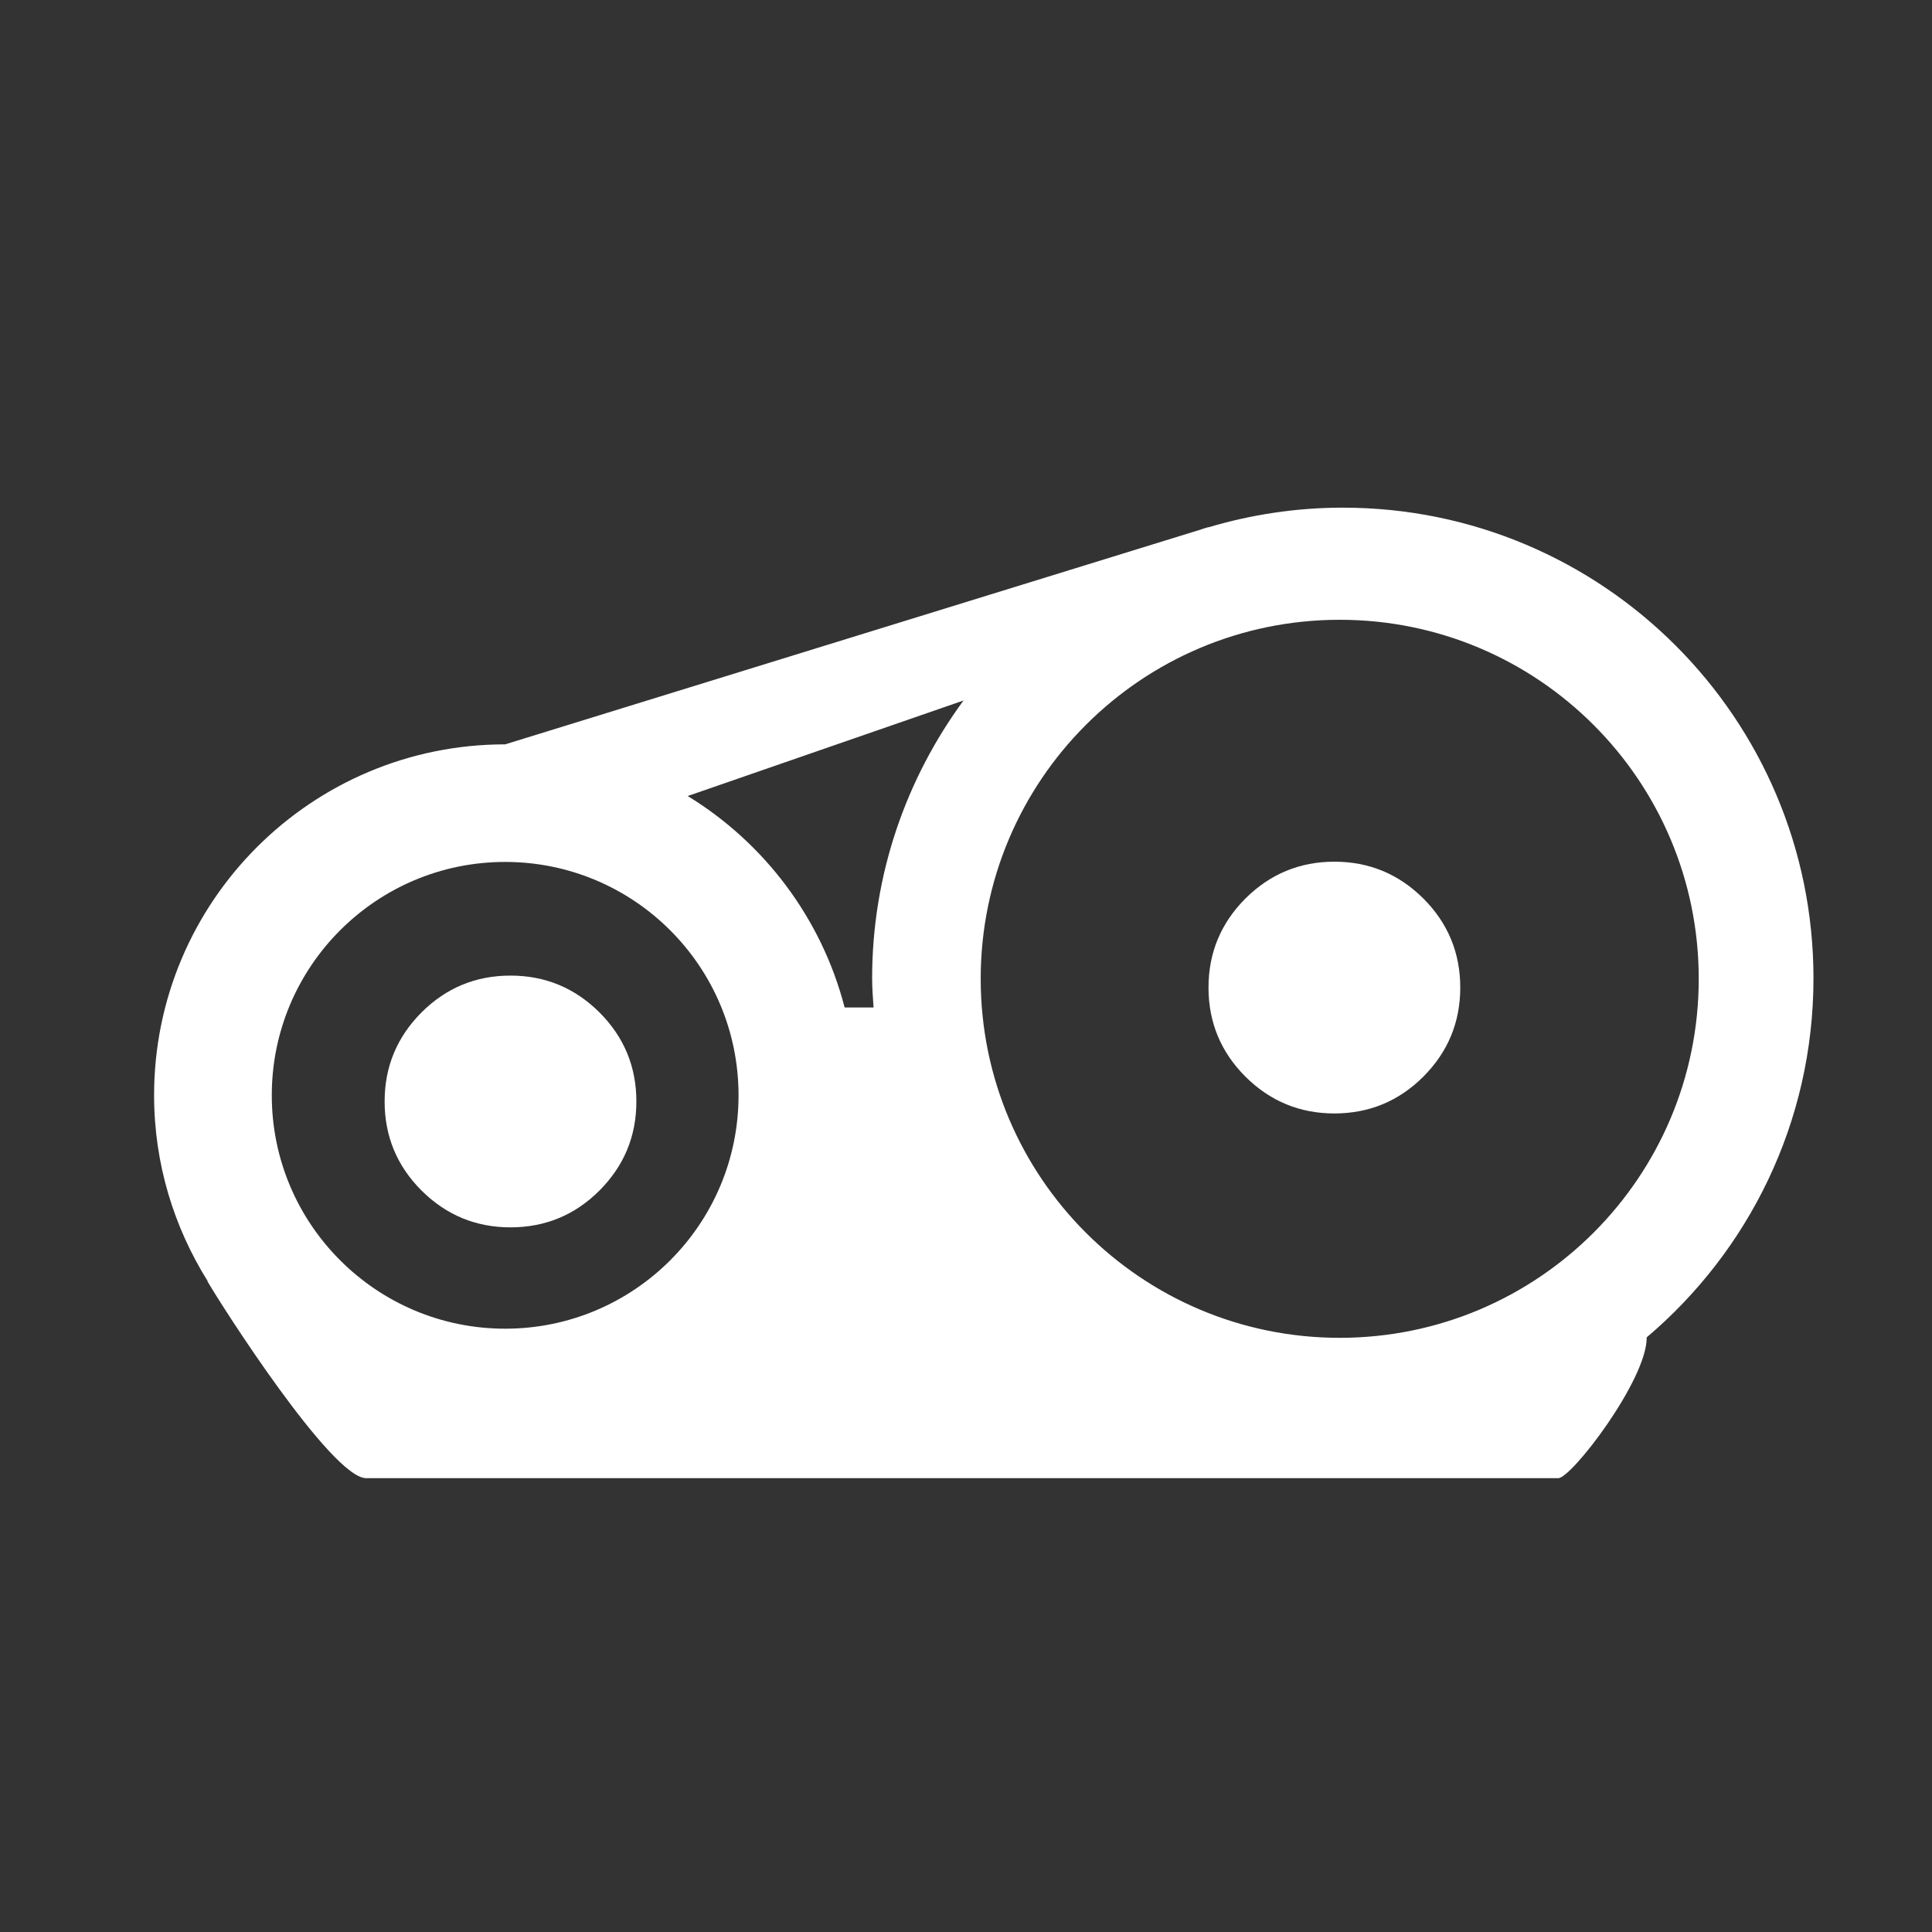 <?xml version="1.0" encoding="utf-8"?>
<!-- Generator: Adobe Illustrator 23.0.1, SVG Export Plug-In . SVG Version: 6.00 Build 0)  -->
<svg version="1.1" id="Laag_1" xmlns="http://www.w3.org/2000/svg" xmlns:xlink="http://www.w3.org/1999/xlink" x="0px" y="0px"
	 viewBox="0 0 163 163" style="enable-background:new 0 0 163 163;" xml:space="preserve">
<rect x="0" y="0" width="163" height="163" fill="#333333" stroke="none"/>
<style type="text/css">
	.st0{fill:#FFFFFF;}
</style>
<path class="st0" d="M43.07,82.31c2.93,0,5.43,1.04,7.51,3.11c2.07,2.07,3.11,4.58,3.11,7.51c0,2.93-1.04,5.43-3.11,7.51
	c-2.07,2.07-4.58,3.11-7.51,3.11s-5.43-1.04-7.51-3.11c-2.07-2.07-3.11-4.58-3.11-7.51c0-2.93,1.04-5.43,3.11-7.51
	C37.63,83.35,40.13,82.31,43.07,82.31z"/>
<path class="st0" d="M112.58,72.7c2.93,0,5.43,1.04,7.51,3.11c2.07,2.07,3.11,4.58,3.11,7.51c0,2.93-1.04,5.43-3.11,7.51
	c-2.07,2.07-4.58,3.11-7.51,3.11c-2.93,0-5.43-1.04-7.51-3.11c-2.07-2.07-3.11-4.58-3.11-7.51c0-2.93,1.04-5.43,3.11-7.51
	C107.15,73.74,109.65,72.7,112.58,72.7z"/>
<path class="st0" d="M113.03,112.87c-16.73,0-30.29-13.56-30.29-30.29c0-16.73,13.56-30.29,30.29-30.29
	c16.73,0,30.29,13.56,30.29,30.29C143.32,99.31,129.76,112.87,113.03,112.87z M71.26,85c-1.95-7.53-6.78-13.89-13.24-17.84
	l23.27-8.06c-4.83,6.58-7.71,14.67-7.71,23.45c0,0.83,0.07,1.64,0.12,2.45H71.26z M42.62,112.1c-10.87,0-19.69-8.82-19.69-19.69
	c0-10.87,8.81-19.69,19.69-19.69c10.87,0,19.69,8.81,19.69,19.69C62.31,103.29,53.49,112.1,42.62,112.1z M153,82.54
	c0-21.93-17.78-39.71-39.71-39.71c-3.94,0-7.74,0.59-11.34,1.66l0.02-0.02l-0.27,0.08c-0.13,0.04-0.27,0.08-0.4,0.13L42.62,62.8
	C26.26,62.8,13,76.06,13,92.41c0,5.77,1.68,11.14,4.53,15.69l-0.04-0.02c1.13,1.97,10.49,16.63,13.4,16.63h100.58
	c1.12,0,7.46-8.27,7.46-11.85l-0.01-0.02C147.52,105.56,153,94.7,153,82.54z"/>
</svg>
